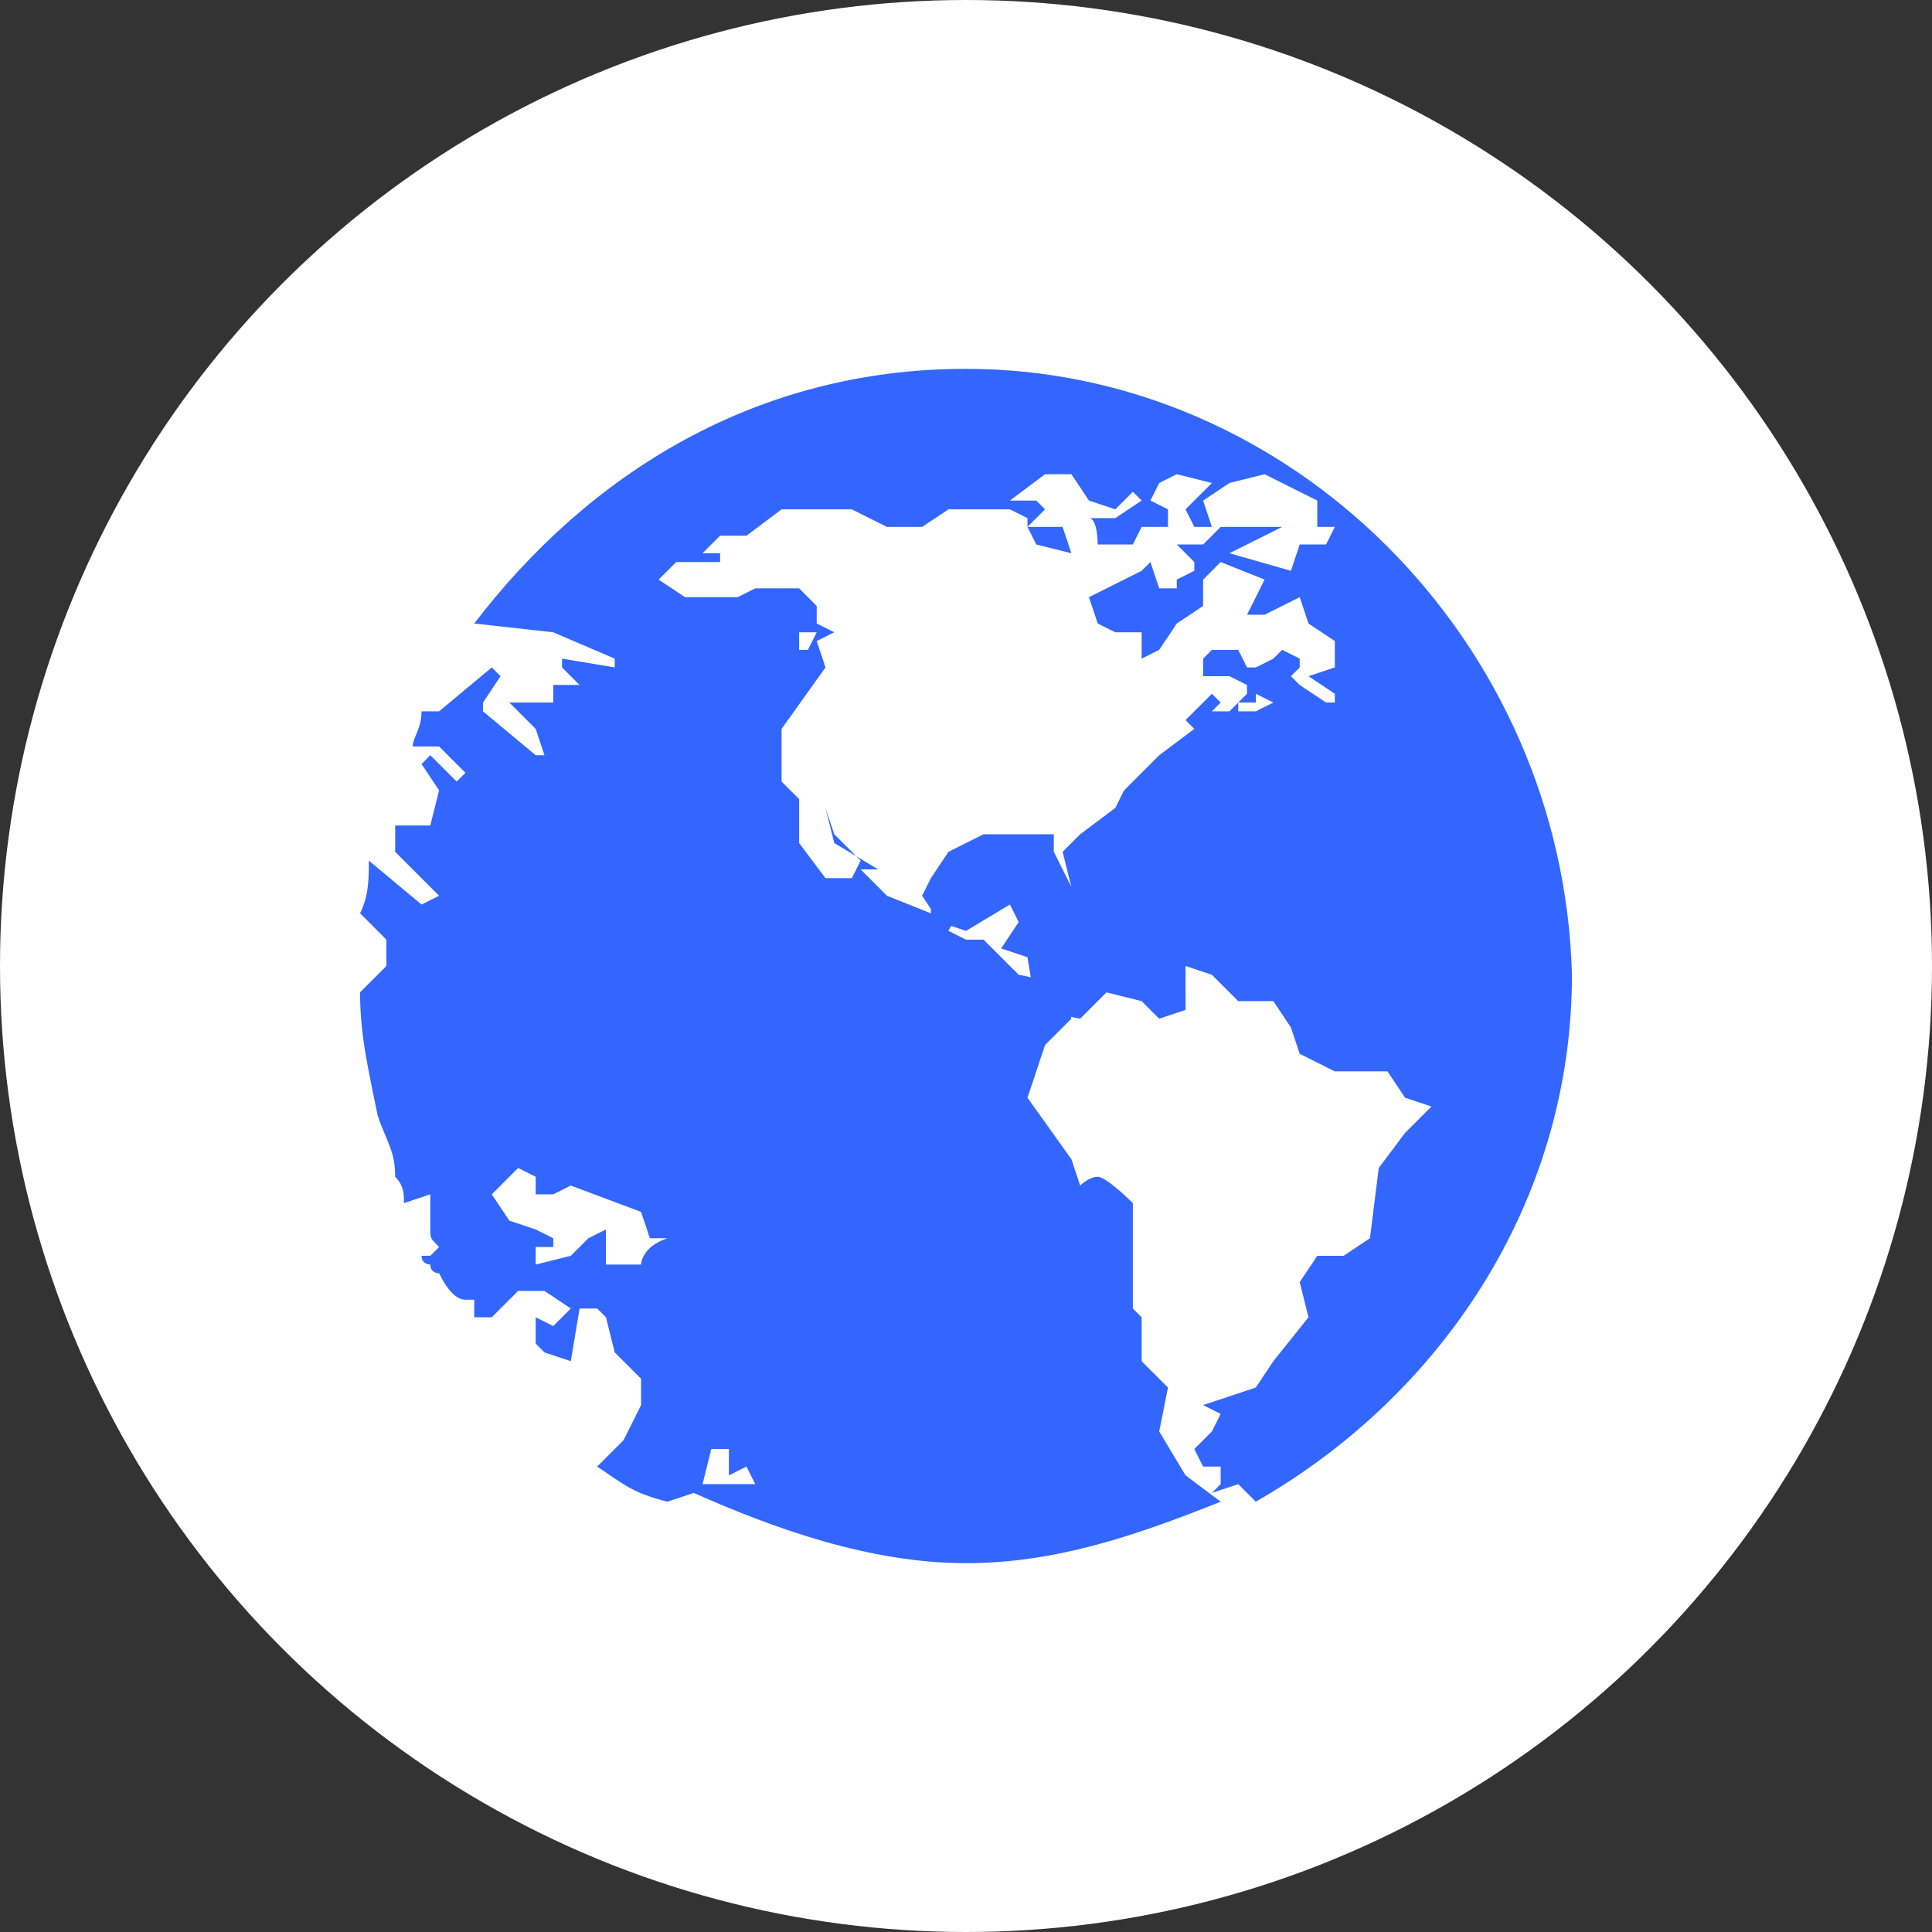 <?xml version="1.0" encoding="utf-8"?>
<!-- Generator: Adobe Illustrator 22.0.1, SVG Export Plug-In . SVG Version: 6.00 Build 0)  -->
<svg version="1.1" id="Livello_1" xmlns="http://www.w3.org/2000/svg" xmlns:xlink="http://www.w3.org/1999/xlink" x="0px" y="0px"
	 viewBox="0 0 22 22" style="enable-background:new 0 0 22 22;" xml:space="preserve">
<rect x="0" y="0" width="22" height="22" fill="#333333" stroke="none"/>
<style type="text/css">
	.st0{fill:#FFFFFF;}
	.st1{fill:#3366FF;}
</style>
<circle class="st0" cx="11" cy="11" r="11"/>
<g>
	<path class="st1" d="M11,4.2c-2.4,0-4.3,1.2-5.6,2.9l0.9,0.1l0.7,0.3l0,0.1L6.4,7.5v0.1l0.2,0.2H6.3v0.2H5.8l0.3,0.3l0.1,0.3
		L6.1,8.6L5.5,8.1V8l0.2-0.3L5.6,7.6L5,8.1H4.8c0,0.2-0.1,0.3-0.1,0.4H5l0.3,0.3L5.2,8.9L4.9,8.6L4.8,8.7L5,9L4.9,9.4H4.5v0.3
		L4.8,10L5,10.2l-0.2,0.1L4.2,9.8c0,0.2,0,0.4-0.1,0.6l0.3,0.3V11l-0.2,0.2l-0.1,0.1c0,0.5,0.1,0.9,0.2,1.4c0.1,0.3,0.2,0.4,0.2,0.7
		c0.1,0.1,0.1,0.2,0.1,0.3l0.3-0.1V14l0,0c0,0.1,0,0.1,0.1,0.2H5l-0.1,0.1H4.8c0,0.1,0.1,0.1,0.1,0.1c0,0.1,0.1,0.1,0.1,0.1
		c0.1,0.2,0.2,0.3,0.3,0.3h0.1v0.2h0.2l0.3-0.3h0.3l0.3,0.2l-0.2,0.2l-0.2-0.1v0.3l0.1,0.1l0.3,0.1l0.1-0.6h0.2L6.9,15L7,15.4
		l0.3,0.3L7.3,16l-0.2,0.4l-0.3,0.3c0.3,0.2,0.4,0.3,0.8,0.4l0.3-0.1L8,16.9l0.1-0.4h0.2v0.3l0.2-0.1l0.1,0.2H8.3L8,16.9L7.9,17
		c0.9,0.4,2,0.8,3.1,0.8c1,0,1.9-0.3,2.9-0.7l-0.4-0.3l-0.3-0.5l0.1-0.5l-0.3-0.3L13,15l-0.1-0.1v-1.2c0,0-0.3-0.3-0.4-0.3
		s-0.2,0.1-0.2,0.1l-0.1-0.3l-0.5-0.7l0.1-0.3l0.1-0.3l0.3-0.3l-0.1-0.4l-0.5-0.1l-0.4-0.4H11l-0.2-0.1l0.1-0.2l-0.3-0.1v0.1
		l-0.5-0.2l-0.3-0.3H10L9.5,9.6L9.4,9.2H9.4l0.1,0.3l0.3,0.3l-0.1,0.2H9.4L9.1,9.6V9.1L8.9,8.9V8.3l0.5-0.7L9.3,7.3l0.2-0.1L9.3,7.1
		V6.9L9.1,6.7H8.6L8.4,6.8H7.8L7.5,6.6l0.2-0.2h0.5V6.3H8l0.2-0.2l0.3,0l0.4-0.3h0.8L10.1,6l0.2,0h0.2l0.3-0.2h0.7l0.2,0.1L11.7,6
		l0.1,0.2l0.4,0.1L12.1,6h-0.4l0.2-0.2l-0.1-0.1h-0.3l0.4-0.3h0.3l0.2,0.3l0.3,0.1l0.2-0.2L13,5.7l-0.3,0.2h-0.3
		c0.1,0,0.1,0.3,0.1,0.3h0.4L13,6h0.3V5.8l-0.2-0.1l0.1-0.2l0.2-0.1l0.4,0.1l-0.3,0.3L13.6,6h0.2l-0.1-0.3l0.3-0.2l0.4-0.1L15,5.7V6
		L15.2,6l-0.1,0.2h-0.3l-0.1,0.3l-0.7-0.2L14.6,6L14.4,6H14L13.9,6l0,0l0,0l-0.2,0.2h-0.3l0.1,0.1l0.1,0.1v0.1l-0.2,0.1v0.1h-0.2
		l-0.1-0.3L13,6.5l-0.6,0.3l0.1,0.3l0.2,0.1L13,7.2v0.3l0.2-0.1l0.2-0.3l0.3-0.2V6.6l0.2-0.2l0.5,0.2L14.2,7h0.2l0.4-0.2l0.1,0.3
		l0.3,0.2v0.3l-0.3,0.1v0l0.3,0.2V8h-0.1l0,0l-0.3-0.2l-0.1-0.1l0,0l0.1-0.1V7.5l-0.2-0.1l-0.1,0.1l-0.2,0.1l0,0l0,0h-0.1l-0.1-0.2
		h-0.1h-0.2l-0.1,0.1v0.2L14,7.7l0.2,0.1v0.1L14,8.1L13.9,8l-0.1-0.1l-0.3,0.3l0.1,0.1l-0.4,0.3l-0.4,0.4l-0.1,0.2l-0.4,0.3
		l-0.2,0.2l0.1,0.4L12,9.7V9.5h-0.8l-0.4,0.2L10.6,10l-0.1,0.2l0.2,0.3l0.3,0.1l0.5-0.3l0.1,0.2l-0.2,0.3l0.3,0.1l0.1,0.6l0.5,0.1
		l0.3-0.3l0.4,0.1l0.2,0.2l0.3-0.1V11l0.3,0.1l0.3,0.3h0.4l0.2,0.3l0.1,0.3l0.4,0.2h0.6l0.2,0.3l0.3,0.1L16,12.9l-0.3,0.4l-0.1,0.8
		l-0.3,0.2h-0.3l-0.2,0.3l0.1,0.4l-0.4,0.5l-0.2,0.3L14,15.9L13.7,16V16l0.2,0.1l-0.1,0.2l-0.2,0.2l0.1,0.2h0.2v0.2L13.8,17l0.3-0.1
		l0.2,0.2c2.1-1.2,3.6-3.4,3.6-6C17.8,7.3,14.7,4.2,11,4.2z M7.3,14.4H6.9V14l-0.2,0.1l-0.2,0.2l-0.4,0.1v-0.2h0.2v-0.1L6.1,14
		l-0.3-0.1l-0.2-0.3l0.3-0.3l0.2,0.1v0.2h0.2l0.2-0.1l0.8,0.3l0.1,0.3h0.2C7.3,14.2,7.3,14.4,7.3,14.4z M9.3,7.2L9.2,7.4H9.1V7.2
		H9.3z M14,8.1h-0.2V8.1L13.9,8L14,8.1C14,8.1,14,8.1,14,8.1z M14.5,8L14.5,8l-0.2,0.1l0,0h-0.2c0-0.1,0-0.1,0-0.1h-0.1l0,0h0.3V7.9
		L14.5,8L14.5,8C14.5,8,14.5,8,14.5,8z"/>
</g>
</svg>
